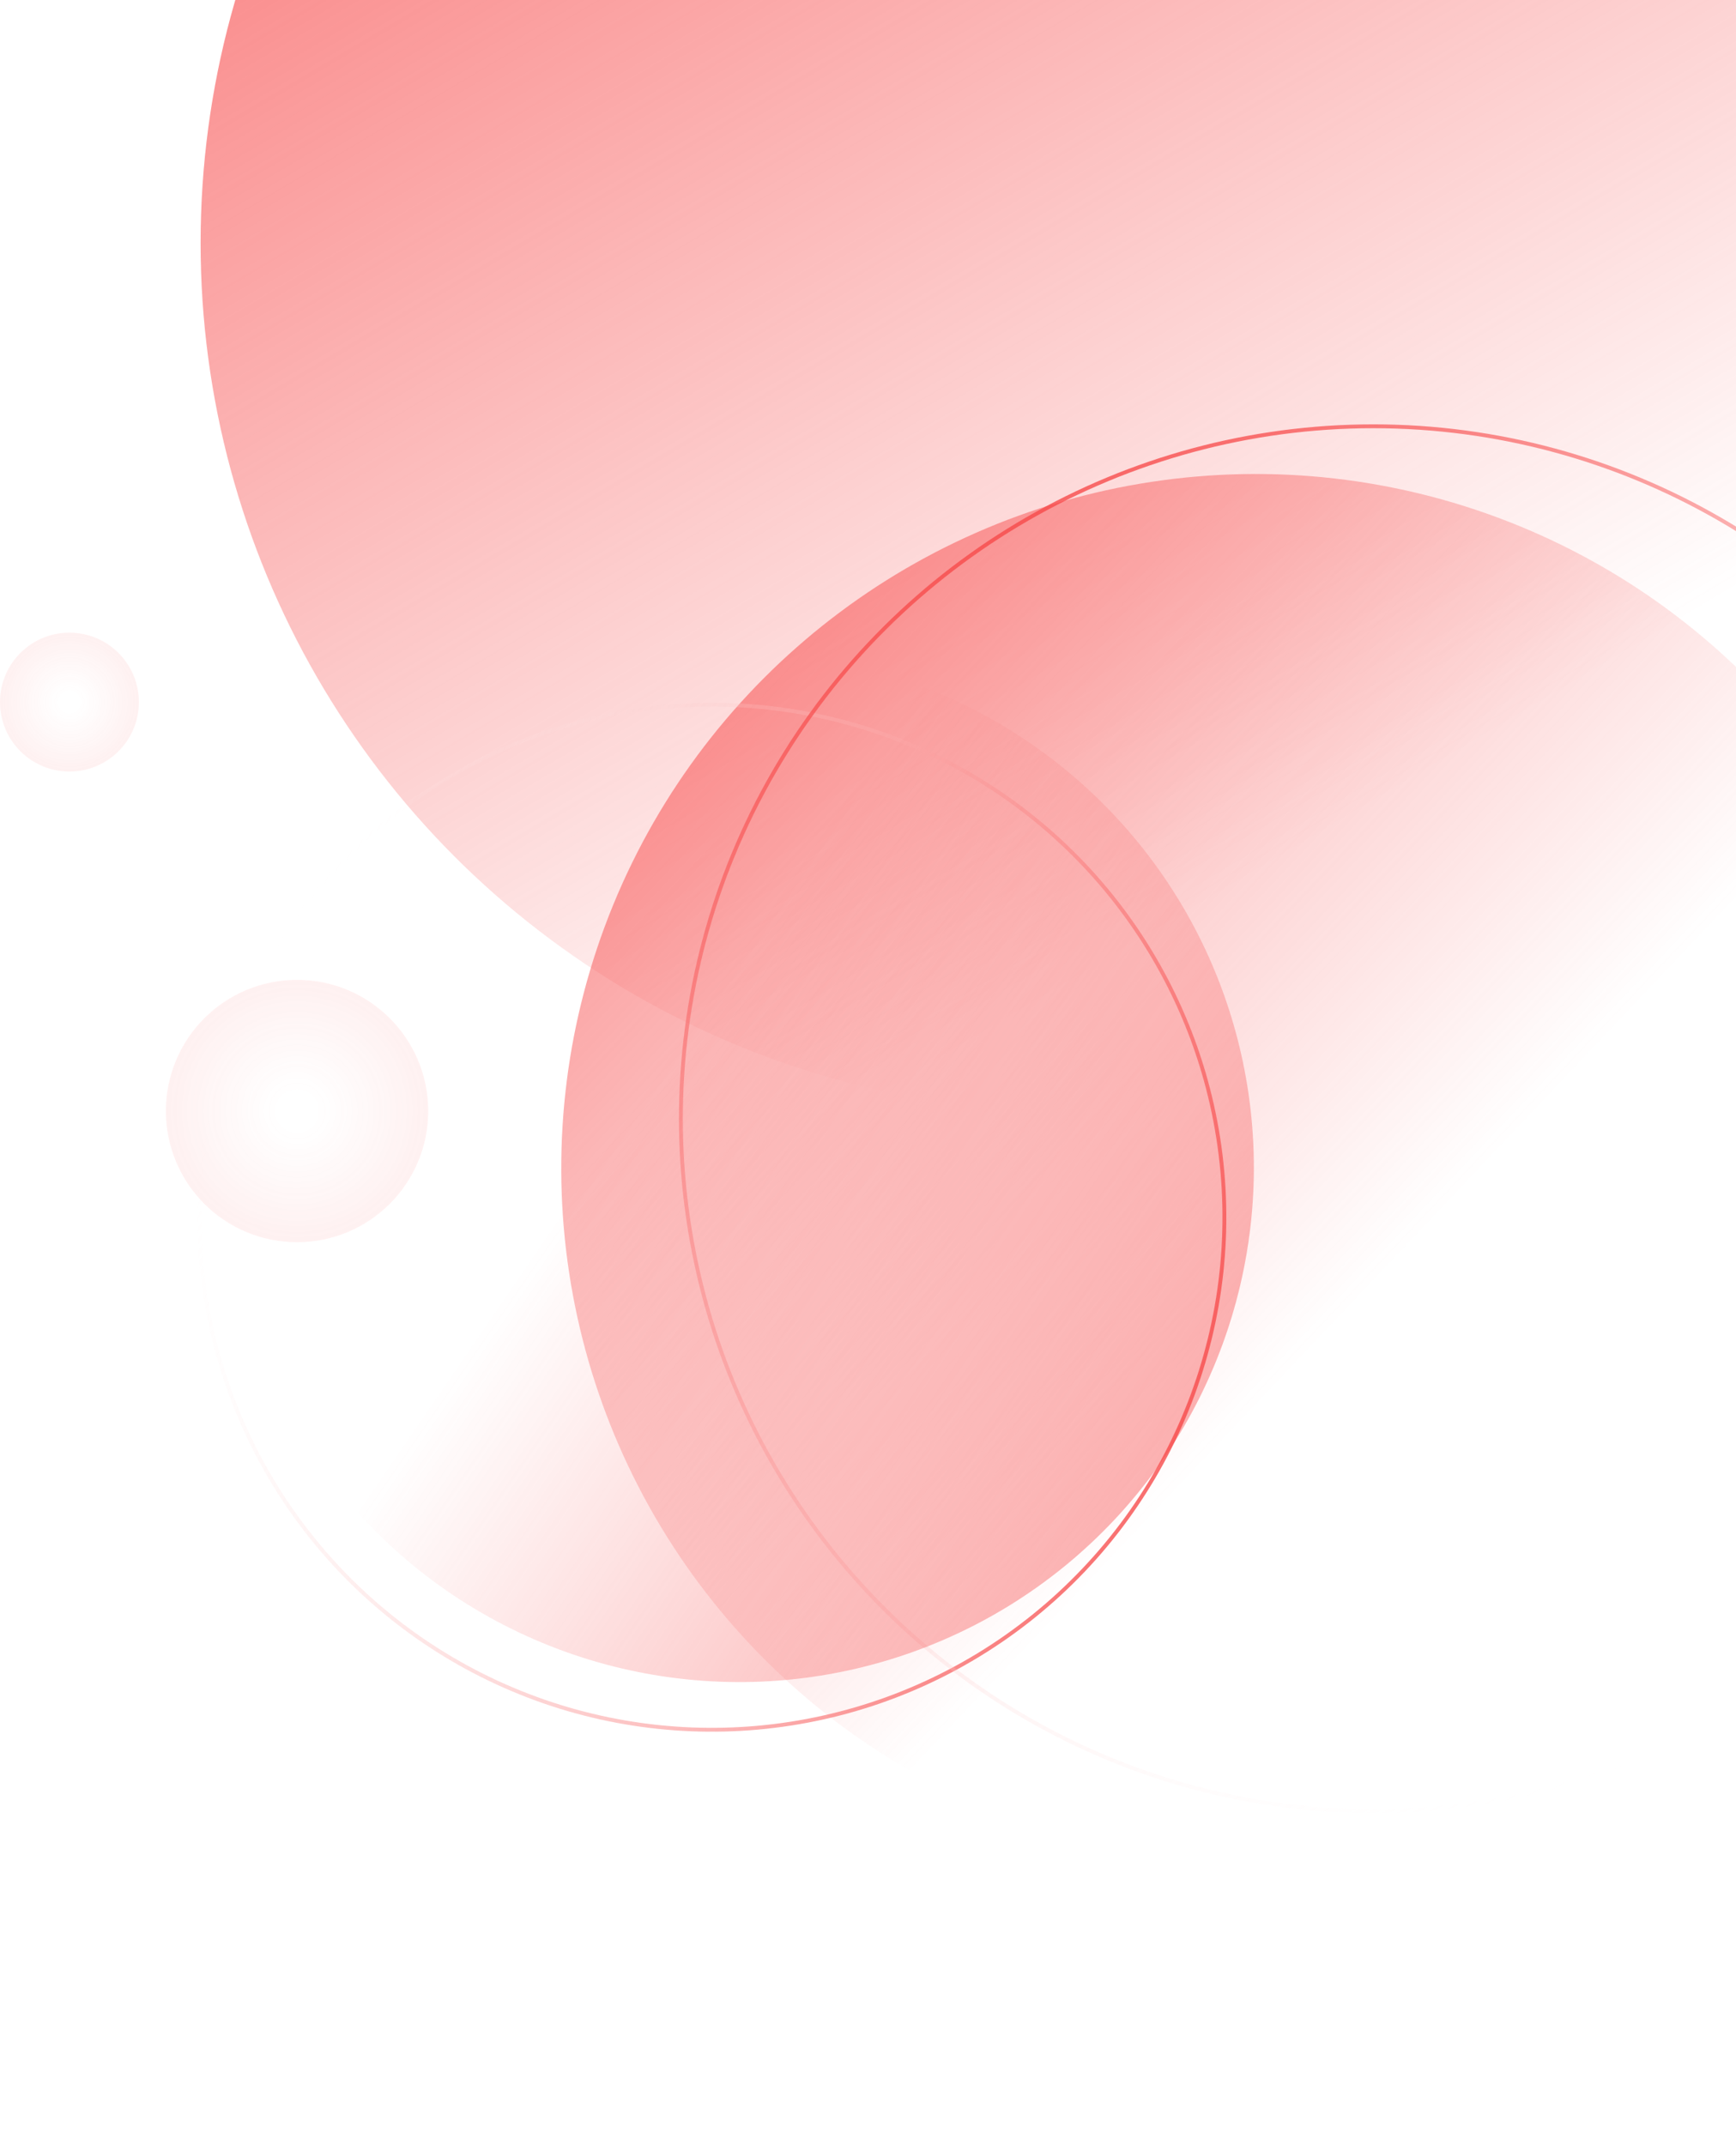       <svg
        width="450"
        height="556"
        viewBox="0 0 450 556"
        fill="none"
        xmlns="http://www.w3.org/2000/svg"
      >
        <circle
          cx="277"
          cy="63"
          r="225"
          fill="url(#paint0_linear_25:217)"
        ></circle>
        <circle
          cx="18"
          cy="182"
          r="18"
          fill="url(#paint1_radial_25:217)"
        ></circle>
        <circle
          cx="77"
          cy="288"
          r="34"
          fill="url(#paint2_radial_25:217)"
        ></circle>
        <circle
          cx="325.486"
          cy="302.87"
          r="180"
          transform="rotate(-37.685 325.486 302.87)"
          fill="url(#paint3_linear_25:217)"
        ></circle>
        <circle
          opacity="0.8"
          cx="184.521"
          cy="315.521"
          r="132.862"
          transform="rotate(114.874 184.521 315.521)"
          stroke="url(#paint4_linear_25:217)"
        ></circle>
        <circle
          opacity="0.8"
          cx="356"
          cy="290"
          r="179.5"
          transform="rotate(-30 356 290)"
          stroke="url(#paint5_linear_25:217)"
        ></circle>
        <circle
          opacity="0.8"
          cx="191.659"
          cy="302.659"
          r="133.362"
          transform="rotate(133.319 191.659 302.659)"
          fill="url(#paint6_linear_25:217)"
        ></circle>
        <defs>
          <linearGradient
            id="paint0_linear_25:217"
            x1="-54.5"
            y1="-178"
            x2="222"
            y2="288"
            gradientUnits="userSpaceOnUse"
          >
            <stop stop-color="#f74a4a"></stop>
            <stop offset="1" stop-color="#f74a4a" stop-opacity="0"></stop>
          </linearGradient>
          <radialGradient
            id="paint1_radial_25:217"
            cx="0"
            cy="0"
            r="1"
            gradientUnits="userSpaceOnUse"
            gradientTransform="translate(18 182) rotate(90) scale(18)"
          >
            <stop
              offset="0.146"
              stop-color="#f74a4a"
              stop-opacity="0"
            ></stop>
            <stop offset="1" stop-color="#f74a4a" stop-opacity="0.08"></stop>
          </radialGradient>
          <radialGradient
            id="paint2_radial_25:217"
            cx="0"
            cy="0"
            r="1"
            gradientUnits="userSpaceOnUse"
            gradientTransform="translate(77 288) rotate(90) scale(34)"
          >
            <stop
              offset="0.146"
              stop-color="#f74a4a"
              stop-opacity="0"
            ></stop>
            <stop offset="1" stop-color="#f74a4a" stop-opacity="0.08"></stop>
          </radialGradient>
          <linearGradient
            id="paint3_linear_25:217"
            x1="226.775"
            y1="-66.155"
            x2="292.157"
            y2="351.421"
            gradientUnits="userSpaceOnUse"
          >
            <stop stop-color="#f74a4a"></stop>
            <stop offset="1" stop-color="#f74a4a" stop-opacity="0"></stop>
          </linearGradient>
          <linearGradient
            id="paint4_linear_25:217"
            x1="184.521"
            y1="182.159"
            x2="184.521"
            y2="448.882"
            gradientUnits="userSpaceOnUse"
          >
            <stop stop-color="#f74a4a"></stop>
            <stop offset="1" stop-color="white" stop-opacity="0"></stop>
          </linearGradient>
          <linearGradient
            id="paint5_linear_25:217"
            x1="356"
            y1="110"
            x2="356"
            y2="470"
            gradientUnits="userSpaceOnUse"
          >
            <stop stop-color="#f74a4a"></stop>
            <stop offset="1" stop-color="white" stop-opacity="0"></stop>
          </linearGradient>
          <linearGradient
            id="paint6_linear_25:217"
            x1="118.524"
            y1="29.25"
            x2="166.965"
            y2="338.63"
            gradientUnits="userSpaceOnUse"
          >
            <stop stop-color="#f74a4a"></stop>
            <stop offset="1" stop-color="#f74a4a" stop-opacity="0"></stop>
          </linearGradient>
        </defs>
      </svg>